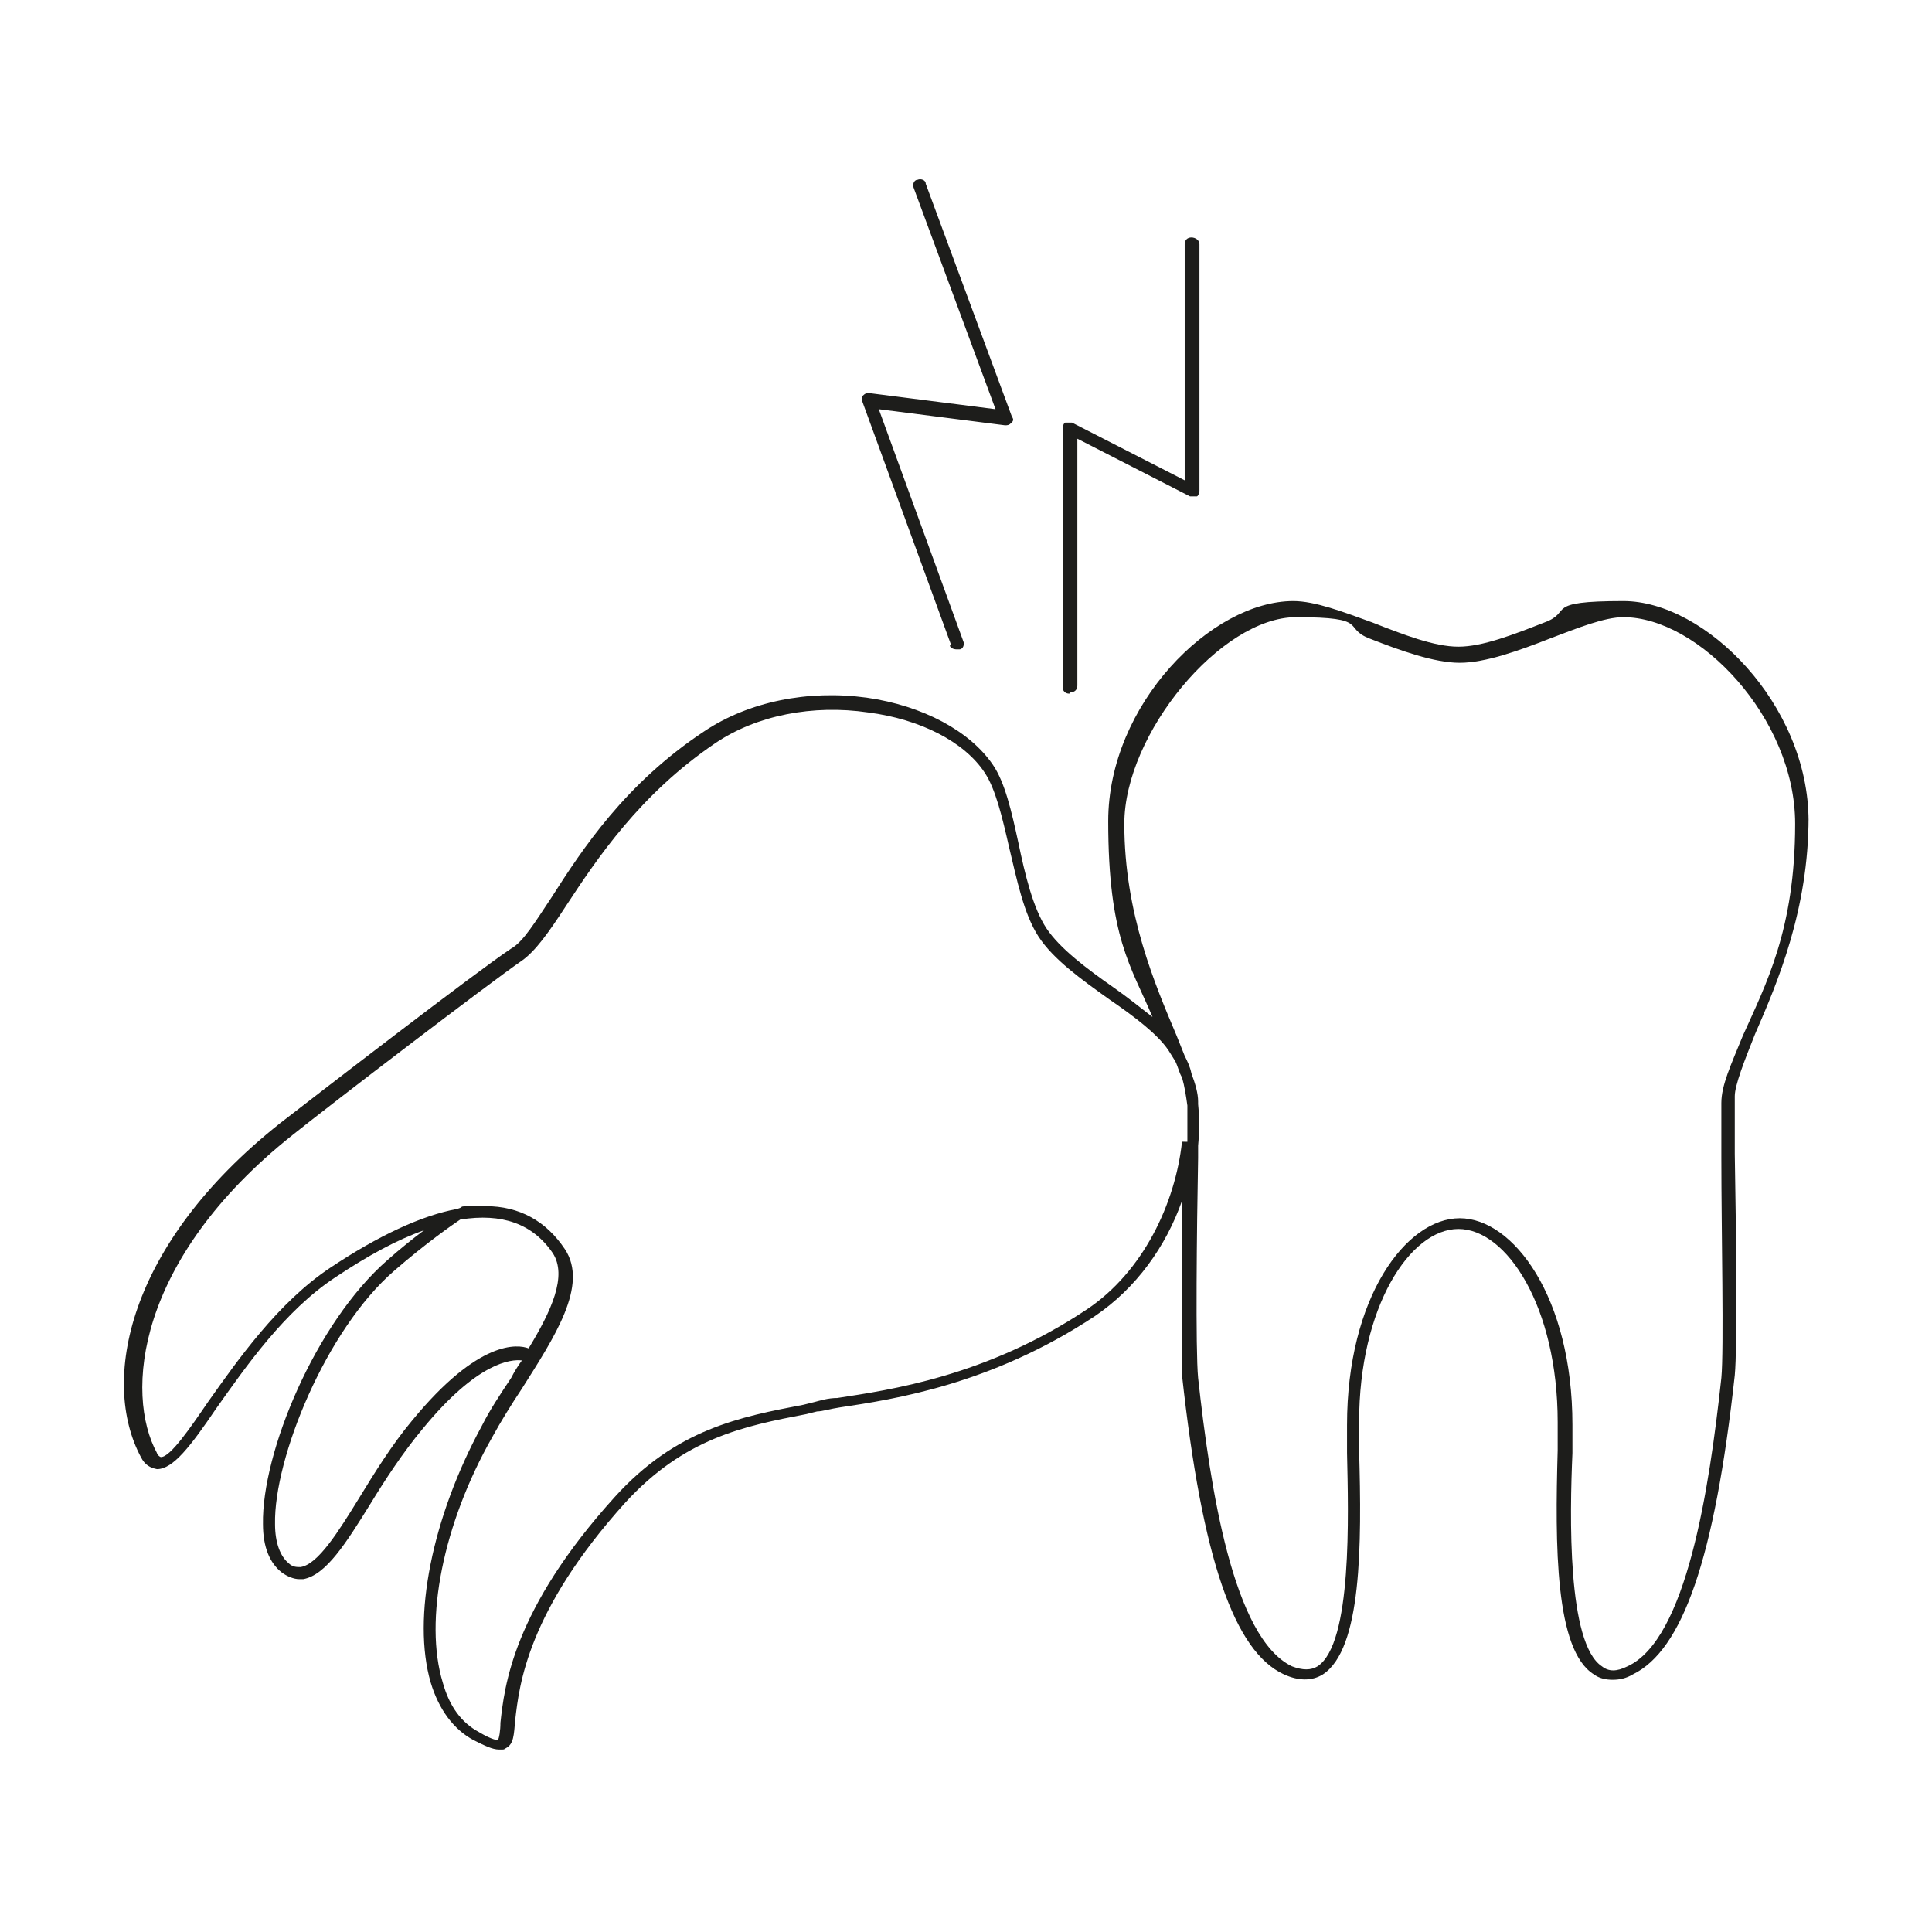 <?xml version="1.0" encoding="UTF-8"?>
<svg xmlns="http://www.w3.org/2000/svg" width="144" height="144" version="1.1" viewBox="0 0 144 144">
  <!-- Generator: Adobe Illustrator 29.3.1, SVG Export Plug-In . SVG Version: 2.1.0 Build 151)  -->
  <defs>
    <style>
      .st0 {
        display: none;
      }

      .st1 {
        fill: #1d1d1b;
      }

      .st2 {
        fill: #c6c6c5;
      }
    </style>
  </defs>
  <g id="Prophylaxe" class="st0">
    <g>
      <g>
        <path class="st1" d="M46.9,113.7c-12.9,0-19-6.8-21.8-12.5-3.1-6.1-3.1-12.2-3.1-12.4v-25c0-3,.4-5.7,1.1-8.2,0-.2.3-.4.5-.4h59.5c.2,0,.4.1.5.3,1.4,4.5,1.4,8.1,1.4,8.2v25h0c0,24.6-24.7,24.9-24.9,24.9h-13.1ZM23.9,56.2c-.6,2.3-.9,4.8-.9,7.6v25c0,1,.3,23.9,23.9,23.9h13.1c1,0,23.9-.3,23.9-23.9v-25s0-3.4-1.3-7.6H23.9ZM84.5,88.7h0,0Z"/>
        <path class="st1" d="M23.6,55.3c-.1,0-.2,0-.3-.1-.1-.1-.2-.3-.2-.4,1.6-14.8,17.8-19.7,18-19.7l12.5-3.6c13.2-3.8,21.1,1.9,25.4,7.3.1.1.1.3,0,.5,0,.2-.2.3-.3.3l-55,15.8s0,0-.1,0ZM61.8,31.2c-2.4,0-5,.4-7.9,1.2l-12.5,3.6c-.2,0-15.2,4.6-17.2,18.1l53.5-15.4c-3.2-3.8-8.3-7.5-16-7.5Z"/>
      </g>
      <path class="st1" d="M121.5,92.2c-7.4,0-8-8.3-8.6-16.3-.4-5.7-.9-11.7-3.8-14-1.3-1-2.9-1.3-5-1-.7.1-2,.8-3.5,1.7.4,2.3.4,4.5,0,6.4-1.5,7.1-4.4,9.2-6.1,9.8-1.4.5-2.9.3-3.9-.5-1.5-1.2-2-2.8-1.5-4.7,1-3.9,6.2-8.7,10.4-11.4-.6-3-1.9-6-4.1-8.3-3-3.2-7-4.6-11.8-4-6.1.8-10.7,6.1-10.7,6.2-.2.2-.5.2-.7,0-.2-.2-.2-.5,0-.7.2-.2,4.9-5.7,11.4-6.5,5.1-.6,9.5.9,12.7,4.3,2.2,2.4,3.6,5.4,4.3,8.4,1.5-.9,2.8-1.5,3.6-1.7,2.4-.4,4.3,0,5.8,1.2,3.3,2.6,3.8,8.8,4.2,14.7.6,7.9,1.1,15.4,7.6,15.4s.5.2.5.5-.2.5-.5.5ZM99.6,63.2c-3.8,2.6-8.6,7-9.6,10.6-.4,1.5,0,2.7,1.1,3.7.8.6,1.9.7,3,.3,1.2-.4,4-2.2,5.4-9,.3-1.6.4-3.6,0-5.6Z"/>
      <path class="st1" d="M58.9,104.2c-.3,0-.6-.1-.8-.2-1.5-1-1.5-4.7-1.4-8.1,0-.4,0-.7,0-1,0-4.2-1.9-6.5-3.2-6.5s-3.2,2.3-3.2,6.5,0,.6,0,1c0,3.4,0,7.2-1.4,8.1-.3.2-.9.4-1.6,0-1.8-.9-3-4.2-3.7-10.7-.1-1,0-5.1,0-7.8,0-.9,0-1.6,0-2s-.3-1.2-.7-2c-.7-1.8-1.9-4.4-1.9-7.7s3.8-8,6.7-8,1.8.4,2.8.8c1,.4,2.1.8,2.9.8s1.9-.4,2.9-.8c1.1-.4,2-.8,2.8-.8,3,0,6.7,3.8,6.7,8s-1.1,6-1.9,7.7c-.4.9-.7,1.6-.7,2s0,1.1,0,2c0,2.7,0,6.8,0,7.8-.7,6.6-1.9,9.9-3.7,10.7-.3.1-.6.2-.8.2ZM53.5,87.4c2,0,4.2,2.9,4.2,7.5s0,.6,0,1c0,1.8-.2,6.5.9,7.3,0,0,.2.2.6,0,2.2-1,2.9-7.7,3.1-9.9.1-1,0-5.2,0-7.7,0-.9,0-1.6,0-2,0-.6.3-1.4.8-2.4.8-1.8,1.8-4.2,1.8-7.3s-3.2-7-5.7-7-1.6.4-2.5.7c-1.1.4-2.3.9-3.3.9s-2.1-.4-3.3-.9c-.9-.4-1.9-.7-2.5-.7-2.5,0-5.7,3.4-5.7,7s1,5.6,1.8,7.3c.4,1.1.8,1.8.8,2.4s0,1.1,0,2c0,2.5,0,6.7,0,7.7.2,2.2,1,8.9,3.1,9.9.4.2.6,0,.6,0,1.1-.7,1-5.5.9-7.2,0-.4,0-.8,0-1,0-4.6,2.2-7.5,4.2-7.5Z"/>
    </g>
  </g>
  <g id="zahnersatz" class="st0">
    <g>
      <path class="st1" d="M86.8,127.1c-.6,0-1.2-.2-1.7-.5-3.6-2.4-3.7-12.3-3.4-21.4,0-1.1,0-2,0-2.7,0-11.1-5-18.6-9.7-18.6s-9.7,7.5-9.7,18.6,0,1.6,0,2.7c.2,9.1.2,19-3.4,21.4-1,.7-2.2.7-3.6,0-4.7-2.2-7.7-11-9.7-28.6-.3-2.7-.2-13.9,0-21.2,0-2.5,0-4.5,0-5.5s-.9-3.3-2-5.9c-2.1-5-5.1-11.9-5.1-20.8s9.8-21,17.6-21,4.7,1,7.5,2.1c2.9,1.1,5.9,2.3,8.3,2.3s5.3-1.2,8.3-2.3c2.8-1.1,5.5-2.1,7.5-2.1,7.8,0,17.6,9.9,17.6,21s-2.9,15.8-5.1,20.8c-1.1,2.6-2,4.6-2,5.9s0,3,0,5.5c0,7.4.2,18.5,0,21.2-1.9,17.5-4.9,26.4-9.7,28.6-.7.3-1.3.5-1.9.5ZM72,82.9c5.2,0,10.7,7.5,10.7,19.6s0,1.6,0,2.7c-.2,5.9-.5,18.3,3,20.5.7.5,1.6.5,2.6,0,5.7-2.7,7.9-17.1,9.1-27.8.3-2.7.2-13.8,0-21.1,0-2.5,0-4.5,0-5.5,0-1.5.9-3.6,2-6.3,2.1-4.9,5-11.7,5-20.4s-9.4-20-16.6-20-4.4,1-7.1,2c-3,1.1-6.1,2.3-8.6,2.3s-5.6-1.2-8.6-2.3c-2.7-1-5.3-2-7.1-2-7.3,0-16.6,9.7-16.6,20s2.9,15.4,5,20.4c1.1,2.7,2,4.8,2,6.3s0,3,0,5.5c0,7.3-.2,18.4,0,21.1,1.2,10.7,3.4,25.1,9.1,27.8,1,.5,1.9.5,2.6,0,3.5-2.3,3.1-14.6,3-20.5,0-1.1,0-2,0-2.7,0-12.1,5.6-19.6,10.7-19.6Z"/>
      <path class="st1" d="M97.4,71.3h-8c-3.5,0-6.3-3-6.3-6.6v-9.1c0-3.5-1.7-5.5-4.8-5.5h-13.3c-5,0-5.5,3.9-5.5,5.5v9.1c0,6.5-5.1,6.5-6.8,6.5h-6v-1h6c2.7,0,5.8-.6,5.8-5.5v-9.1c0-1.5.5-6.5,6.5-6.5h13.3c3.6,0,5.8,2.5,5.8,6.5v9.1c0,3.1,2.4,5.6,5.3,5.6h8v1Z"/>
    </g>
  </g>
  <g id="schöne_zähne" class="st0">
    <g>
      <polyline class="st1" points="27.4 28.5 36.9 29.6 38.1 39.2 39.3 29.6 48.8 28.5 39.3 27.3 38.1 17.7 36.9 27.3 27.4 28.5"/>
      <polygon class="st1" points="82.6 35.6 81.1 47.1 69.7 48.5 81.1 49.9 82.6 61.4 84 49.9 95.4 48.5 84 47.1 82.6 35.6"/>
      <polygon class="st1" points="95.8 16.5 86.2 17.7 95.8 18.9 96.9 28.5 98.1 18.9 107.7 17.7 98.1 16.5 96.9 7 95.8 16.5"/>
      <path class="st1" d="M86,125c-.6,0-1.1-.2-1.6-.5-3.5-2.3-3.5-11.8-3.3-20.5,0-1,0-1.9,0-2.6,0-10.7-4.8-17.9-9.3-17.9s-9.3,7.2-9.3,17.9,0,1.5,0,2.6c.2,8.7.2,18.3-3.3,20.5-1,.6-2.1.7-3.5,0-4.6-2.1-7.4-10.6-9.3-27.4-.3-2.6-.2-13.3,0-20.4,0-2.4,0-4.3,0-5.3s-.8-3.2-1.9-5.7c-2.1-4.8-4.9-11.4-4.9-19.9s9.5-20.1,16.9-20.1,4.5,1,7.2,2c2.8,1.1,5.7,2.2,7.9,2.2s5.1-1.1,7.9-2.2c2.7-1,5.2-2,7.2-2,7.5,0,16.9,9.5,16.9,20.1s-2.8,15.1-4.9,19.9c-1.1,2.5-1.9,4.4-1.9,5.7s0,2.9,0,5.3c0,7.1.2,17.8,0,20.4-1.9,16.8-4.7,25.3-9.3,27.4-.6.3-1.3.5-1.8.5ZM71.9,82.5c5,0,10.3,7.2,10.3,18.9s0,1.5,0,2.6c-.2,5.7-.5,17.5,2.8,19.7.7.4,1.5.4,2.5,0,5.4-2.6,7.6-16.4,8.7-26.7.3-2.6.1-13.6,0-20.3,0-2.4,0-4.3,0-5.3,0-1.5.9-3.5,2-6.1,2-4.7,4.8-11.2,4.8-19.5s-9-19.1-15.9-19.1-4.2.9-6.8,1.9c-2.9,1.1-5.9,2.2-8.3,2.2s-5.4-1.1-8.3-2.2c-2.6-1-5.1-1.9-6.8-1.9-7,0-15.9,9.3-15.9,19.1s2.8,14.8,4.8,19.5c1.1,2.6,2,4.6,2,6.1s0,2.9,0,5.3c0,6.6-.2,17.7,0,20.3,1.1,10.2,3.3,24.1,8.7,26.7,1,.5,1.8.5,2.5,0,3.3-2.2,3-14,2.8-19.7,0-1.1,0-1.9,0-2.6,0-11.6,5.3-18.9,10.3-18.9Z"/>
    </g>
  </g>
  <g id="zahnersatz_implantate" class="st0">
    <g>
      <path class="st1" d="M93.2,72.5h-41.3c-.2,0-.4-.1-.4-.3-.1-.2-10.4-19.5-10.4-33.3s7.5-21.3,15.4-21.3,4.8,1,7.6,2.1c3,1.1,6,2.3,8.4,2.3s5.4-1.2,8.4-2.3c2.9-1.1,5.6-2.1,7.6-2.1,7.9,0,15.4,10.4,15.4,21.3s-10.2,33.1-10.3,33.3c0,.2-.3.3-.4.3ZM52.2,71.5h40.7c1.2-2.4,10-19.9,10-32.5s-7-20.3-14.4-20.3-4.5,1-7.3,2.1c-3.1,1.2-6.2,2.4-8.8,2.4s-5.7-1.2-8.8-2.4c-2.8-1.1-5.4-2.1-7.3-2.1-7.4,0-14.4,9.9-14.4,20.3s8.9,30.2,10.1,32.5Z"/>
      <path class="st1" d="M82.6,78.5h-21.3c-1.2,0-1.3-.6-1.3-.8v-5.3c0-.3.2-.8,1.3-.8h21.3c1.2,0,1.3.6,1.3.8v5.3c0,.3-.2.8-1.3.8ZM61,77.5c0,0,.2,0,.3,0h21.3c0,0,.2,0,.3,0v-4.8c0,0-.2,0-.3,0h-21.3c0,0-.2,0-.3,0v4.8Z"/>
      <path class="st1" d="M80.9,72h-1v-15.3c0,0,0-.2,0-.2h-14.7s0,.1,0,.2v15.3h-1v-15.3c0-.9.6-1.2,1-1.2h14.7c.7,0,1,.6,1,1.2v15.3Z"/>
      <path class="st1" d="M72.1,127.4h0c-.2,0-.3,0-.4-.2l-7.5-12.1c0,0,0-.2,0-.3v-36.6h1v36.5l7,11.3,7.8-11.3v-37h1v37.1c0,.1,0,.2,0,.3l-8.3,12.1c0,.1-.2.2-.4.2Z"/>
      <rect class="st1" x="64.3" y="109.9" width="17" height="1" transform="translate(-44.7 49.7) rotate(-29.3)"/>
      <rect class="st1" x="64.3" y="101" width="17" height="1" transform="translate(-40.3 48.5) rotate(-29.3)"/>
      <rect class="st1" x="64.3" y="91.9" width="17" height="1" transform="translate(-35.9 47.4) rotate(-29.3)"/>
      <rect class="st1" x="64.3" y="83.1" width="17" height="1" transform="translate(-31.6 46.3) rotate(-29.3)"/>
    </g>
  </g>
  <g id="paro" class="st0">
    <g>
      <g>
        <path class="st1" d="M109.1,129.6H34.8c-12.7,0-12.8-12.7-12.8-12.8v-57.2c0-.6.6-.9,1.8-1.6,2.1-1.1,5.9-3.1,10.7-8.6,1.2-1.3,2.5-2,3.9-2h0c2.4,0,4.2,1.9,4.2,2v.2c.9,2.3,1.8,4.4,2.6,6.2,1.1,2.7,2,4.7,2,6.2s0,3,0,5.4c0,7.2-.2,18.1,0,20.7,1.2,10.4,3.3,24.6,8.9,27.2,1,.5,1.9.5,2.5,0,3.4-2.2,3-14.3,2.9-20.1,0-1.1,0-2,0-2.7,0-11.9,5.5-19.2,10.5-19.2s10.5,7.4,10.5,19.2,0,1.6,0,2.7c-.2,5.8-.5,17.9,2.9,20.1.7.5,1.5.4,2.5,0,5.6-2.6,7.8-16.8,8.9-27.2.3-2.8.2-12.4.2-18.2,0-1.7,0-3,0-3.9,0-2.6,9-11.3,16.1-11.3s8.9,3.6,8.9,4.8v57.2c0,.1-.1,12.8-12.8,12.8ZM38.3,48.4h0c-1.1,0-2.2.6-3.2,1.7-4.9,5.6-8.9,7.7-11,8.8-.6.3-1.2.6-1.2.8v57.1c0,.5.2,11.8,11.9,11.8h74.4c11.7,0,11.8-11.3,11.8-11.8v-57.2c0-.8-1.3-3.8-7.9-3.8s-15.1,8.3-15.1,10.3,0,2.2,0,3.9c0,6.2.1,15.5-.2,18.3-1.9,17.2-4.8,25.8-9.5,28-1.3.6-2.5.6-3.5,0-3.6-2.3-3.6-12-3.3-21,0-1.1,0-2,0-2.6,0-10.9-4.9-18.2-9.5-18.2s-9.5,7.3-9.5,18.2,0,1.6,0,2.6c.2,8.9.2,18.6-3.3,21-1,.7-2.2.7-3.5,0-4.6-2.2-7.6-10.8-9.5-28-.3-2.7-.2-13.6,0-20.8,0-2.4,0-4.4,0-5.4s-.9-3.3-1.9-5.9c-.8-1.8-1.6-3.9-2.5-6.2-.3-.3-1.7-1.6-3.4-1.6Z"/>
        <path class="st1" d="M57.5,116.8c-.6,0-1.2-.2-1.9-.5-4.6-2.2-7.6-10.8-9.5-28-.3-2.7-.2-13.6,0-20.8,0-2.4,0-4.4,0-5.4s-.9-3.3-1.9-5.8c-2.1-4.9-5-11.6-5-20.3s9.7-20.5,17.3-20.5,4.6,1,7.3,2c2.9,1.1,5.8,2.2,8.1,2.2s5.2-1.1,8.1-2.2c2.8-1.1,5.4-2,7.3-2,7.6,0,17.3,9.7,17.3,20.5s-2.9,15.4-5,20.3c-1.1,2.5-1.9,4.5-1.9,5.8s0,3,0,5.4c0,7.2.2,18.1,0,20.8-1.9,17.2-4.8,25.8-9.5,28-1.3.6-2.5.6-3.5,0-3.5-2.3-3.6-12-3.3-21,0-1.1,0-2,0-2.6,0-10.9-4.9-18.2-9.5-18.2s-9.5,7.3-9.5,18.2,0,1.6,0,2.6c.2,8.9.2,18.6-3.3,21-.5.3-1.1.5-1.7.5ZM71.9,73.4c5.1,0,10.5,7.4,10.5,19.2s0,1.6,0,2.7c-.2,5.8-.5,17.9,2.9,20.1.7.5,1.5.4,2.5,0,5.6-2.6,7.8-16.8,8.9-27.2.3-2.6.1-13.5,0-20.7,0-2.4,0-4.4,0-5.4,0-1.5.9-3.6,2-6.2,2.1-4.8,4.9-11.4,4.9-20s-9.2-19.5-16.3-19.5-4.3,1-7,2c-2.9,1.1-6,2.3-8.4,2.3s-5.5-1.2-8.4-2.3c-2.7-1-5.2-2-7-2-7.1,0-16.3,9.5-16.3,19.5s2.8,15.1,4.9,20c1.1,2.6,2,4.7,2,6.2s0,3,0,5.4c0,7.2-.2,18.1,0,20.7,1.2,10.4,3.3,24.6,8.9,27.2,1,.5,1.9.5,2.5,0,3.4-2.2,3-14.3,2.9-20.1,0-1.1,0-2,0-2.7,0-11.9,5.5-19.2,10.5-19.2Z"/>
      </g>
      <polygon class="st1" points="111.6 43.6 109.4 41.7 108 49.5 115.4 46.8 113.2 44.9 121.5 35 120 33.7 111.6 43.6"/>
    </g>
  </g>
  <g id="wurzelkanal" class="st0">
    <g>
      <g>
        <path class="st1" d="M109.4,129.1H34.4c-12.8,0-12.9-12.7-12.9-12.8v-57.2c0-.6.6-.9,1.8-1.6,2.1-1.1,5.9-3.1,10.8-8.6,1.2-1.3,2.5-2,4-2h0c2.4,0,4.2,1.9,4.3,2v.2c.9,2.4,1.8,4.4,2.6,6.2,1.1,2.7,2,4.8,2,6.3s0,3,0,5.4c0,7.2-.2,18.1,0,20.7,1.2,10.4,3.4,24.6,9,27.2,1,.5,1.9.5,2.6,0,3.4-2.2,3.1-14.3,2.9-20.1,0-1.1,0-2,0-2.7,0-11.9,5.5-19.2,10.6-19.2s10.6,7.4,10.6,19.2,0,1.6,0,2.7c-.2,5.8-.5,17.9,2.9,20.1.7.5,1.5.5,2.6,0,5.6-2.6,7.8-16.8,9-27.2.3-2.6.2-13.5,0-20.7,0-2.4,0-4.4,0-5.4,0-1.5.9-3.6,2-6.2.8-1.8,1.7-3.9,2.5-6.2v-.2c.2,0,2-2,4.4-2h0c1.4,0,2.8.7,4,2,4.9,5.5,8.7,7.5,10.8,8.6,1.2.6,1.8.9,1.8,1.6v57.2c0,.1-.1,12.8-12.9,12.8ZM38,47.9h0c-1.1,0-2.2.6-3.2,1.7-5,5.6-8.9,7.7-11.1,8.8-.6.3-1.2.6-1.3.8v57.1c0,.5.2,11.8,12,11.8h75c11.8,0,11.9-11.3,11.9-11.8v-57.2c0,0-.7-.4-1.2-.7-2.1-1.1-6.1-3.2-11.1-8.8-1-1.1-2.1-1.7-3.2-1.7h0c-1.7,0-3.2,1.3-3.5,1.6-.8,2.3-1.7,4.4-2.5,6.2-1.1,2.5-2,4.6-2,5.8s0,3,0,5.4c0,7.2.2,18.1,0,20.8-1.9,17.2-4.9,25.8-9.6,28-1.4.6-2.5.6-3.6,0-3.6-2.3-3.6-12-3.4-21,0-1.1,0-2,0-2.6,0-10.9-5-18.2-9.6-18.2s-9.6,7.3-9.6,18.2,0,1.6,0,2.6c.2,8.9.2,18.6-3.4,21-1,.7-2.2.7-3.6,0-4.7-2.2-7.6-10.8-9.6-28-.3-2.7-.2-13.6,0-20.8,0-2.4,0-4.4,0-5.4s-.9-3.3-2-5.9c-.8-1.8-1.7-3.9-2.5-6.2-.3-.3-1.7-1.6-3.5-1.6Z"/>
        <g>
          <path class="st2" d="M85.9,120.8c6.8.6,13-4.4,13.8-11.2.8-6.8-4.1-12.9-10.9-13.6-6.8-.6-13,4.4-13.8,11.2-.8,6.8,4.1,12.9,10.9,13.6"/>
          <path class="st1" d="M87.1,121.4c-.4,0-.8,0-1.2,0h0c-3.4-.3-6.5-2-8.6-4.6-2.2-2.7-3.1-6-2.7-9.5.8-7.1,7.3-12.3,14.4-11.7,3.4.3,6.5,2,8.6,4.6,2.2,2.7,3.1,6,2.7,9.5-.8,6.7-6.6,11.7-13.1,11.7ZM86,120.3c6.6.6,12.5-4.2,13.3-10.8.4-3.2-.5-6.3-2.5-8.8-2-2.4-4.8-3.9-8-4.2-6.6-.6-12.5,4.2-13.3,10.8-.4,3.2.5,6.3,2.5,8.8,2,2.4,4.8,3.9,8,4.2h0Z"/>
        </g>
        <path class="st1" d="M86.4,116.3c-.6,0-1.2-.2-1.7-.5-3.6-2.3-3.6-12-3.4-21,0-1.1,0-2,0-2.6,0-10.9-5-18.2-9.6-18.2s-9.6,7.3-9.6,18.2,0,1.6,0,2.6c.2,8.9.2,18.6-3.4,21-1,.7-2.2.7-3.6,0-4.7-2.2-7.6-10.8-9.6-28-.3-2.7-.2-13.6,0-20.8,0-2.4,0-4.4,0-5.4s-.9-3.3-1.9-5.8c-2.1-4.9-5-11.6-5-20.4s9.7-20.5,17.4-20.5,4.6,1,7.4,2c2.9,1.1,5.9,2.2,8.2,2.2s5.3-1.1,8.2-2.2c2.8-1.1,5.4-2,7.4-2,7.7,0,17.4,9.7,17.4,20.5s-2.9,15.4-5,20.4c-1.1,2.5-1.9,4.5-1.9,5.8s0,3,0,5.4c0,7.2.2,18.1,0,20.8-1.9,17.2-4.9,25.8-9.6,28-.7.3-1.3.5-1.9.5ZM71.9,72.9c5.1,0,10.6,7.4,10.6,19.2s0,1.6,0,2.7c-.2,5.8-.5,17.9,2.9,20.1.7.5,1.5.5,2.6,0,5.6-2.6,7.8-16.8,9-27.2.3-2.6.1-13.9,0-20.7,0-2.4,0-4.4,0-5.4,0-1.5.9-3.6,2-6.2,2.1-4.8,4.9-11.4,4.9-20s-9.2-19.5-16.4-19.5-4.4,1-7,2c-3,1.1-6,2.3-8.5,2.3s-5.6-1.2-8.5-2.3c-2.7-1-5.2-2-7-2-7.2,0-16.4,9.5-16.4,19.5s2.9,15.1,4.9,20c1.1,2.6,2,4.7,2,6.2s0,3,0,5.4c0,7.2-.2,18.1,0,20.7,1.2,10.4,3.4,24.6,9,27.2,1,.5,1.9.5,2.6,0,3.4-2.2,3.1-14.3,2.9-20.1,0-1.1,0-2,0-2.7,0-11.9,5.5-19.2,10.6-19.2Z"/>
        <path class="st1" d="M87.1,115.8l-1-.2c0-.3,4.2-27,3.1-37.3-.8-7.8-6.1-19.3-17.4-19.3s-16.2,11.5-16.9,19.3c-1.4,13.6,2.9,36.5,3,36.8l-1,.2c0-.2-4.3-23.3-3-37,.8-8.1,6.3-20.2,17.9-20.2s17.5,12.1,18.4,20.2c1.1,10.3-3,36.4-3.1,37.5Z"/>
        <path class="st1" d="M54.8,80.8h-1v-32c0-3.8,0-10.8,7.4-11.1,1.5,0,3.6.9,5.6,1.8,1.8.8,3.6,1.7,4.9,1.7,3.2,0,5.1-1,6.9-1.9,1-.6,2.1-1.1,3.4-1.5,2.2-.6,4-.4,5.5.7,1.8,1.4,2.9,4.2,2.9,7.7v32.7h-1v-32.7c0-3.2-.9-5.7-2.5-6.9-1.2-.9-2.7-1.1-4.6-.5-1.2.3-2.2.9-3.2,1.4-1.9,1-3.9,2.1-7.3,2.1s-3.3-.9-5.3-1.8c-1.9-.9-3.8-1.7-5.1-1.7-6,.2-6.5,5.3-6.5,10.1v32Z"/>
      </g>
      <polygon class="st1" points="108.9 109.7 108.9 112.7 102 108.8 108.8 104.8 108.8 107.8 121.8 107.7 121.8 109.6 108.9 109.7"/>
    </g>
  </g>
  <g id="zahnfehlstellung">
    <g>
      <path class="st1" d="M134.8,61.2c0-8.7-7.7-16.4-13.8-16.4s-3.7.8-5.9,1.6c-2.3.9-4.6,1.8-6.4,1.8s-4.1-.9-6.4-1.8c-2.2-.8-4.3-1.6-5.9-1.6-6.1,0-13.8,7.7-13.8,16.4s1.7,10.8,3.3,14.6c-.9-.7-1.9-1.5-2.9-2.2-2-1.4-4-2.9-5-4.4-1-1.5-1.6-4-2.1-6.4-.5-2.3-1-4.5-1.9-5.8-1.7-2.5-5.2-4.4-9.4-5-4.4-.6-8.8.3-12.1,2.5-5.9,3.9-9.1,8.8-11.4,12.4-1.2,1.8-2.1,3.3-3,3.8-2.7,1.8-14.1,10.6-17.2,13-11.5,9.1-13.4,19.3-10.4,24.9.3.6.7.8,1.2.9,1.2,0,2.5-1.7,4.4-4.5,2.2-3.1,5.1-7.3,8.9-9.8,2.4-1.6,4.6-2.8,6.6-3.5-.8.6-1.8,1.4-2.7,2.2-5.4,4.7-9.4,14.4-9.3,19.7,0,1.7.5,2.9,1.4,3.6.4.3.9.5,1.3.5s.2,0,.3,0c1.7-.3,3.2-2.7,5-5.6,1.1-1.8,2.4-3.8,3.9-5.6,4.1-5,6.6-5.2,7.4-5.1-.3.4-.6.9-.8,1.3-.8,1.2-1.6,2.4-2.2,3.6-3.7,6.8-5.2,14.3-3.8,19.1.6,2,1.7,3.5,3.2,4.3.8.4,1.4.7,1.9.7s.3,0,.5-.1c.6-.3.6-1,.7-2.1.3-2.6.9-8.1,8.2-16.2,4.4-4.8,8.8-5.7,13.5-6.6l.8-.2c.4,0,1-.2,1.7-.3,4-.6,11.3-1.7,19-6.8,3.1-2.1,5.3-5.2,6.5-8.6,0,5.3,0,11.2,0,13,1.5,13.7,3.9,20.6,7.6,22.3,1.1.5,2.1.5,2.9,0,2.9-1.9,2.9-9.6,2.7-16.7,0-.8,0-1.6,0-2.1,0-8.6,3.8-14.4,7.4-14.4s7.4,5.8,7.4,14.4,0,1.2,0,2.1c-.2,7.1-.2,14.9,2.7,16.7.4.3.9.4,1.4.4s1-.1,1.5-.4c3.7-1.8,6.1-8.6,7.6-22.3.2-2.1.1-10.8,0-16.5,0-1.9,0-3.5,0-4.3s.7-2.6,1.5-4.6c1.7-3.9,4-9.3,4-16.2ZM30.7,105.9c-1.5,1.8-2.8,3.9-3.9,5.7-1.6,2.6-3.1,5-4.4,5.2-.3,0-.6,0-.9-.3-.6-.5-1-1.5-1-2.9-.1-4.9,3.8-14.5,8.9-18.9,2.3-2,4.3-3.4,4.9-3.8,3.1-.5,5.4.3,6.9,2.5,1.1,1.7-.1,4.3-1.8,7.1-.8-.3-3.7-.7-8.7,5.4ZM88.1,85.1c-.5,4.6-2.9,9.7-7.1,12.5-7.5,5-14.7,6-18.6,6.6-.7,0-1.3.2-1.7.3l-.8.2c-4.7.9-9.5,1.8-14.1,6.9-7.6,8.4-8.2,14.1-8.5,16.8,0,.6-.1,1.2-.2,1.3,0,0-.4,0-1.4-.6-1.3-.7-2.2-1.9-2.7-3.7-1.4-4.6,0-11.8,3.7-18.3.6-1.1,1.4-2.4,2.2-3.6,2.4-3.8,5-7.7,3.2-10.4-1.4-2.1-3.4-3.2-5.9-3.2s-1.4,0-2.1.2h0s0,0,0,0c-2.7.5-5.9,2-9.5,4.4-3.9,2.6-6.9,6.9-9.1,10-1.3,1.9-2.8,4.1-3.5,4.1s0,0,0,0c-.1,0-.3-.2-.3-.3-2.4-4.4-1.6-14.4,10.1-23.7,3-2.4,14.5-11.2,17.1-13,1-.7,2-2.1,3.3-4.1,2.3-3.5,5.5-8.3,11.1-12.1,3.1-2.1,7.3-2.9,11.4-2.3,3.9.5,7.2,2.2,8.7,4.5.8,1.2,1.3,3.3,1.8,5.5.6,2.5,1.1,5,2.2,6.7,1.1,1.7,3.2,3.2,5.3,4.7,1.9,1.3,3.6,2.6,4.4,3.8.2.3.3.5.5.8.2.4.3.9.5,1.2.2.7.3,1.4.4,2.1,0,.6,0,1.6,0,2.7ZM128.3,82c0,.8,0,2.4,0,4.3,0,5.4.2,14.3,0,16.4-.9,8.3-2.6,19.5-7,21.5-.8.4-1.4.4-1.9,0-2.6-1.7-2.4-11.3-2.2-15.9,0-.9,0-1.6,0-2.1,0-9.5-4.4-15.4-8.4-15.4s-8.4,5.9-8.4,15.4,0,1.3,0,2.1c.1,4.6.4,14.2-2.2,15.9-.5.3-1.1.3-1.9,0-4.4-2.1-6.1-13.3-7-21.5-.2-2.1-.1-11.1,0-16.4,0-.3,0-.6,0-.9.1-1.1.1-2.1,0-3.1,0,0,0-.2,0-.2,0-.6-.2-1.3-.5-2.1-.1-.5-.3-.9-.5-1.3-.2-.5-.4-1-.6-1.5-1.6-3.8-3.9-9.1-3.9-15.8s7.2-15.4,12.8-15.4,3.4.8,5.5,1.6c2.3.9,4.8,1.8,6.7,1.8s4.4-.9,6.7-1.8c2.1-.8,4.1-1.6,5.5-1.6,5.6,0,12.8,7.5,12.8,15.4s-2.2,12-3.9,15.8c-.9,2.2-1.6,3.7-1.6,5Z"/>
      <path class="st1" d="M70.8,48.1c0,.2.3.3.5.3s.1,0,.2,0c.3,0,.4-.4.3-.6l-6.3-17.3,9.4,1.2c.2,0,.3,0,.5-.2s.1-.3,0-.5l-6.4-17.3c0-.3-.4-.4-.6-.3-.3,0-.4.4-.3.6l6.1,16.5-9.4-1.2c-.2,0-.3,0-.5.2-.1.1-.1.3,0,.5l6.6,18.1Z"/>
      <path class="st1" d="M79.8,51.6c.3,0,.5-.2.5-.5v-18.4s8.4,4.3,8.4,4.3c.2,0,.3,0,.5,0,.1,0,.2-.3.2-.4v-18.4c0-.3-.3-.5-.6-.5-.3,0-.5.2-.5.5v17.6c0,0-8.4-4.3-8.4-4.3-.2,0-.3,0-.5,0-.1,0-.2.3-.2.4v19.3c0,.3.2.5.5.5Z"/>
    </g>
  </g>
  <g id="ohne_bohren" class="st0">
    <path class="st1" d="M72,9.8c-34.3,0-62.2,27.9-62.2,62.2s27.9,62.2,62.2,62.2,62.2-27.9,62.2-62.2S106.3,9.8,72,9.8ZM72,10.8c20.5,0,38.6,10.1,49.7,25.6l-45.9,32.1c-.5-.2-1-.3-1.6-.4v-16.3c2-.4,10.9-2.4,13.5-3.7,1.8-1.1,2.4-2.3,2.4-4.6v-3h10.8c1.7,0,3-1.4,3-3s-1.4-3-3-3h-10.8v-3.4c0-1.9-.9-3.2-2.6-4-3.5-1.3-10.8-3.8-10.9-3.9,0,0-.1,0-.2,0h-24c-1.8,0-3.2,1.4-3.2,3.2v22.1c0,1.8,1.4,3.2,3.2,3.2l12.7.2v16.2c-8.9,2-15.4,9.9-15.8,18.9l-27.9,19.5c-6.8-9.8-10.7-21.8-10.7-34.6,0-33.7,27.5-61.2,61.2-61.2ZM65.7,50.9l-13.2-.2c-1.2,0-2.2-1-2.2-2.2v-22.1c0-1.2,1-2.2,2.2-2.2h24c.8.3,7.5,2.6,10.8,3.8,1.4.6,2,1.6,2,3v3.9c0,.3.2.5.5.5h11.3c1.1,0,2,.9,2,2s-.9,2-2,2h-11.3c-.3,0-.5.2-.5.5v3.5c0,2.2-.6,3-1.9,3.8-2.7,1.4-13.5,3.7-13.6,3.7-.2,0-.4.3-.4.5v17.1c0,.2.2.4.4.5.4,0,.7.2,1.1.3l-24.3,17c.7-8.4,6.9-15.6,15.3-17.3.2,0,.4-.3.4-.5v-17.1c0-.3-.2-.5-.5-.5ZM22.1,107.4l27.2-19.1v40.5c-11-4.4-20.5-11.9-27.2-21.4ZM50.4,129.2v-41.1s0-.1,0-.2c0-.1,0-.2,0-.4l25.6-17.9c7.7,2.6,13.1,10,13.1,18.3,0,0,0,0,0,.1v42.7c-5.4,1.6-11.2,2.5-17.1,2.5s-14.9-1.4-21.6-4ZM90.1,130.5v-42.5c0-8.5-5.4-16-13.1-19l45.3-31.7c6.8,9.9,10.9,21.9,10.9,34.8,0,27.4-18.2,50.7-43.1,58.5Z"/>
  </g>
  <g id="lachgas" class="st0">
    <g>
      <path class="st1" d="M124,111.6c-.6-2.1-1.9-3.9-3.9-5-.4-.2-19.2-11.1-25-14.5-.5-.3-1.1-.6-1.8-.7v-9c5.9-.3,10.6-5.1,10.6-11.1s-.2-.5-.5-.5h-.9v-6.5c0-2.7-2.2-4.9-4.9-4.9s-4.9,2.2-4.9,4.9.2.5.5.5.5-.2.5-.5c0-2.1,1.7-3.9,3.9-3.9s3.9,1.7,3.9,3.9v6.5h-19.3c-.3,0-.5.2-.5.5,0,1.2.2,2.4.6,3.5-.1,0-.3,0-.5,0-1.5-.2-4.6-.5-9.2-4.8-2.7-2.5-3.2-5.1-3.7-7.8v-.5c-.1-.3-.2-.6-.2-1-.3-2.3-.9-6.6-3.8-11.2-1.3-2-3.5-3.5-6-4.2-2.4-.7-4.8-.5-6.3.5-.8.5-1.6,1.6-2.4,2.7s-1.7,2.3-2.5,2.8c-.9.5-2.3.8-3.6,1.1-1.4.3-2.7.6-3.5,1.1-1.5,1-2.7,3.1-3,5.6-.1.9-.2,1.8,0,2.7l-2.3-3.7c-2.4-3.9-7.5-5.2-11.4-2.8-3.9,2.4-5.2,7.5-2.8,11.4,0,0,22.4,36.6,22.5,36.8,1.4,2.2,3.7,3.7,6.3,3.9.2,0,6.6,0,14.1.1v13.9c-6,1.9-11,6.3-13.7,12.1,0,.2,0,.3,0,.5s.3.2.4.2h40.6c.2,0,.3,0,.4-.2s.1-.3,0-.5c-2.7-5.8-7.7-10.2-13.7-12.1v-13.9c5.6,0,10.1,0,10.9,0l5.3,3.1c13.6,7.9,17.8,10.3,17.8,10.3,1.3.7,2.7,1.1,4.1,1.1s1.4,0,2.2-.3c2.1-.6,3.9-1.9,5-3.9s1.4-4.1.8-6.3ZM76.8,121.2c-2.7,0-10,0-12,0v-13.8h12v13.7ZM90.3,133.2h-39c2.7-5.2,7.4-9.2,13-10.9.9,0,10.5,0,12.9,0,5.6,1.7,10.4,5.7,13,11ZM102.9,71.8c-.3,5.3-4.7,9.6-10.1,9.6s-9.8-4.3-10.1-9.6h20.2ZM92.3,82.3v8.8c-.5,0-1-.1-1.6-.1h-20.3c1.5-.2,2.7-.6,3.6-1.1.5-.2.5-.6.5-.8,0-.8-1.1-1.4-3.9-2.8-2.6-1.3-6.1-3.1-8.1-5.3-.2-.3-.4-.5-.6-.8,3.7,3,9.2,5.2,12.6,5.2s.5,0,.7,0c.9,0,1.6-.4,2-.9.3-.4.3-.8.3-1.1-.2-.9-1.4-1.4-3-2.2-1.4-.7-3-1.4-4.3-2.4-1.9-1.6-2.9-2.9-3.3-3.7.7.4,1.4.9,2,1.3,4,2.2,8.4,3.1,11.2,2.3,1.2-.4,2.1-1,2.7-1.9,0-.1.1-.3.2-.4,1.8,3.4,5.3,5.7,9.3,5.9ZM60.2,75.5c.1-1,.7-1.8,1.5-2.4.9-.6,2.3.1,3.8,1,0,.5.5,2.3,4.1,5.4,1.4,1.1,3.1,1.9,4.5,2.6,1.1.5,2.4,1.1,2.5,1.5,0,0,0,.1,0,.2-.2.3-.7.5-1.3.5-2.8.3-8.8-1.8-12.8-5.2-1.1-.9-1.8-1.8-2-2.2-.1-.6-.1-1.1,0-1.5ZM38.4,59.2c.3-2.2,1.3-4.1,2.6-4.9.7-.4,1.9-.7,3.1-1,1.5-.3,3-.6,4-1.3,1-.7,1.9-1.9,2.8-3.1.7-1,1.5-2,2.2-2.5.7-.5,1.8-.7,2.9-.7s1.7.1,2.6.4c2.3.7,4.3,2,5.4,3.8,2.8,4.4,3.4,8.5,3.7,10.8,0,.4.1.7.1,1v.5c.6,2.7,1.1,5.6,4,8.3,4.9,4.5,8.2,4.9,9.8,5.1.2,0,.4,0,.5,0,0,.1-.1.3-.3.6-.4.7-1.1,1.2-2.1,1.5-2.6.7-6.8-.2-10.5-2.2-.7-.4-1.4-.8-2-1.3-2.2-1.5-4.5-3-6.2-1.9-1.1.7-1.8,1.8-1.9,3.1,0,.5,0,1.1,0,1.8h0s0,0,0,.2c.3,1.2,1,2.6,2.5,4.2,2.1,2.3,5.7,4.2,8.3,5.5,1.3.7,2.8,1.5,3.2,1.9-3.2,1.6-10.6,2.3-18.3-5.6-1.2-1.2-3.7-5.2-5.2-7.6-.4-.7-.8-1.3-1-1.6-.4-.6-1.3-1.2-2.4-2-1.7-1.2-4-2.7-6-5.3l-1.5-2.5c-.6-1.6-.9-3.4-.6-5.2ZM66.9,91h-11.8s-12.3-20.2-12.3-20.2c1.1.9,2.2,1.7,3.1,2.3,1,.7,1.8,1.2,2.1,1.7.2.3.6.9,1,1.6,1.6,2.6,4,6.5,5.3,7.8,4.5,4.5,8.9,6.3,12.5,6.8ZM122.3,117.3c-1,1.7-2.5,2.9-4.4,3.4-1.9.5-3.8.2-5.5-.7,0,0-10.5-6.1-17.8-10.3l-5.4-3.1c0,0-.2,0-.3,0-7.5,0-38.1,0-39-.1-2.3-.2-4.4-1.5-5.6-3.5,0,0-15.7-25.7-22.5-36.8-2.1-3.4-1-7.9,2.5-10,1.2-.7,2.5-1,3.7-1,2.5,0,4.9,1.3,6.2,3.5l3.9,6.4c.2.5.4.9.7,1.3.3.4.6.9.9,1.3l14.8,24.2c0,.1.3.2.4.2h35.8s.1,0,.1,0h0c1.3,0,2.6.3,3.8,1,0,0,24.9,14.4,25,14.5,0,0,0,0,0,0,1.7,1,2.9,2.5,3.4,4.4.5,1.9.2,3.8-.7,5.5Z"/>
      <path class="st1" d="M83,55.4c0,0,.2,0,.3,0s0,0,0,0c.1,0,.2,0,.3-.2,3.4-4.7,2.6-11.1-1.6-14.9l10.9-4c.1,0,.2-.1.3-.2l5.8-10.8c.1-.2,0-.5-.2-.7-.2-.1-.5,0-.7.2l-5.7,10.6-11.3,4.1c-4.9-3.5-11.8-2.4-15.4,2.5-.2.2-.1.5.1.7l17.1,12.5ZM80.7,40.6c4.4,3.2,5.4,9.2,2.5,13.7l-16.3-11.9c3.4-4.2,9.5-5,13.8-1.8Z"/>
      <path class="st1" d="M46.8,61.1s.6.4,1.5.4.4,0,.6,0c1.8-.4,2.4-1.9,2.4-2,0-.3,0-.5-.3-.6-.3,0-.5,0-.6.3,0,0-.4,1.1-1.6,1.3-.8.2-1.3-.2-1.4-.2-.2-.1-.5,0-.7.2-.1.2,0,.5.2.7Z"/>
      <path class="st1" d="M57.6,56.7s.1,0,.3,0c.4,0,1.2,0,2.1-.5,1.5-.7,1.4-2.3,1.4-2.3,0-.3-.3-.5-.5-.5-.3,0-.5.3-.5.5,0,0,0,1-.8,1.4-1,.5-1.9.4-1.9.4-.3,0-.5.2-.6.4,0,.3.2.5.4.6Z"/>
      <path class="st1" d="M52.9,67.9c1.1,0,2.3-.2,3.6-.6,4.8-1.7,6.9-5.8,7-8.1,0-.3-.2-.5-.5-.5-.3,0-.5.2-.5.5-.1,1.4-1.5,5.6-6.4,7.3-5.9,2.1-9.7-2-9.9-2.2-.2-.2-.5-.2-.7,0-.2.2-.2.5,0,.7,0,0,2.9,3,7.4,3Z"/>
      <polygon class="st1" points="29.3 11.8 29.3 11.9 27.9 20.5 28.2 21.1 34.1 18.3 33.7 17.4 29.2 19.6 29.1 19.5 30.5 10.9 30.2 10.3 24.8 12.9 25.2 13.7 29.3 11.8"/>
      <path class="st1" d="M31.1,24.4l2.7-1.3h0c0,.4-.2.7-.3,1.1l-.9,4.1.3.5,4.1-1.9-.3-.7-2.9,1.4h0c.1-.4.2-.7.3-1.1l.9-4-.3-.6-3.8,1.8.3.7Z"/>
      <path class="st1" d="M35.6,33.1l2.3-1.1h0c0,.3-.2.6-.3,1l-.7,3.5.2.5,3.5-1.7-.3-.6-2.5,1.2h0c0-.3.2-.6.2-1l.7-3.4-.2-.5-3.3,1.6.3.6Z"/>
      <path class="st1" d="M40.5,40l3.4,5.9c0,.2.3.2.4.2s.2,0,.3,0c.2-.1.3-.4.2-.7l-3.4-5.9c-.1-.2-.4-.3-.7-.2-.2.1-.3.4-.2.7Z"/>
    </g>
  </g>
</svg>